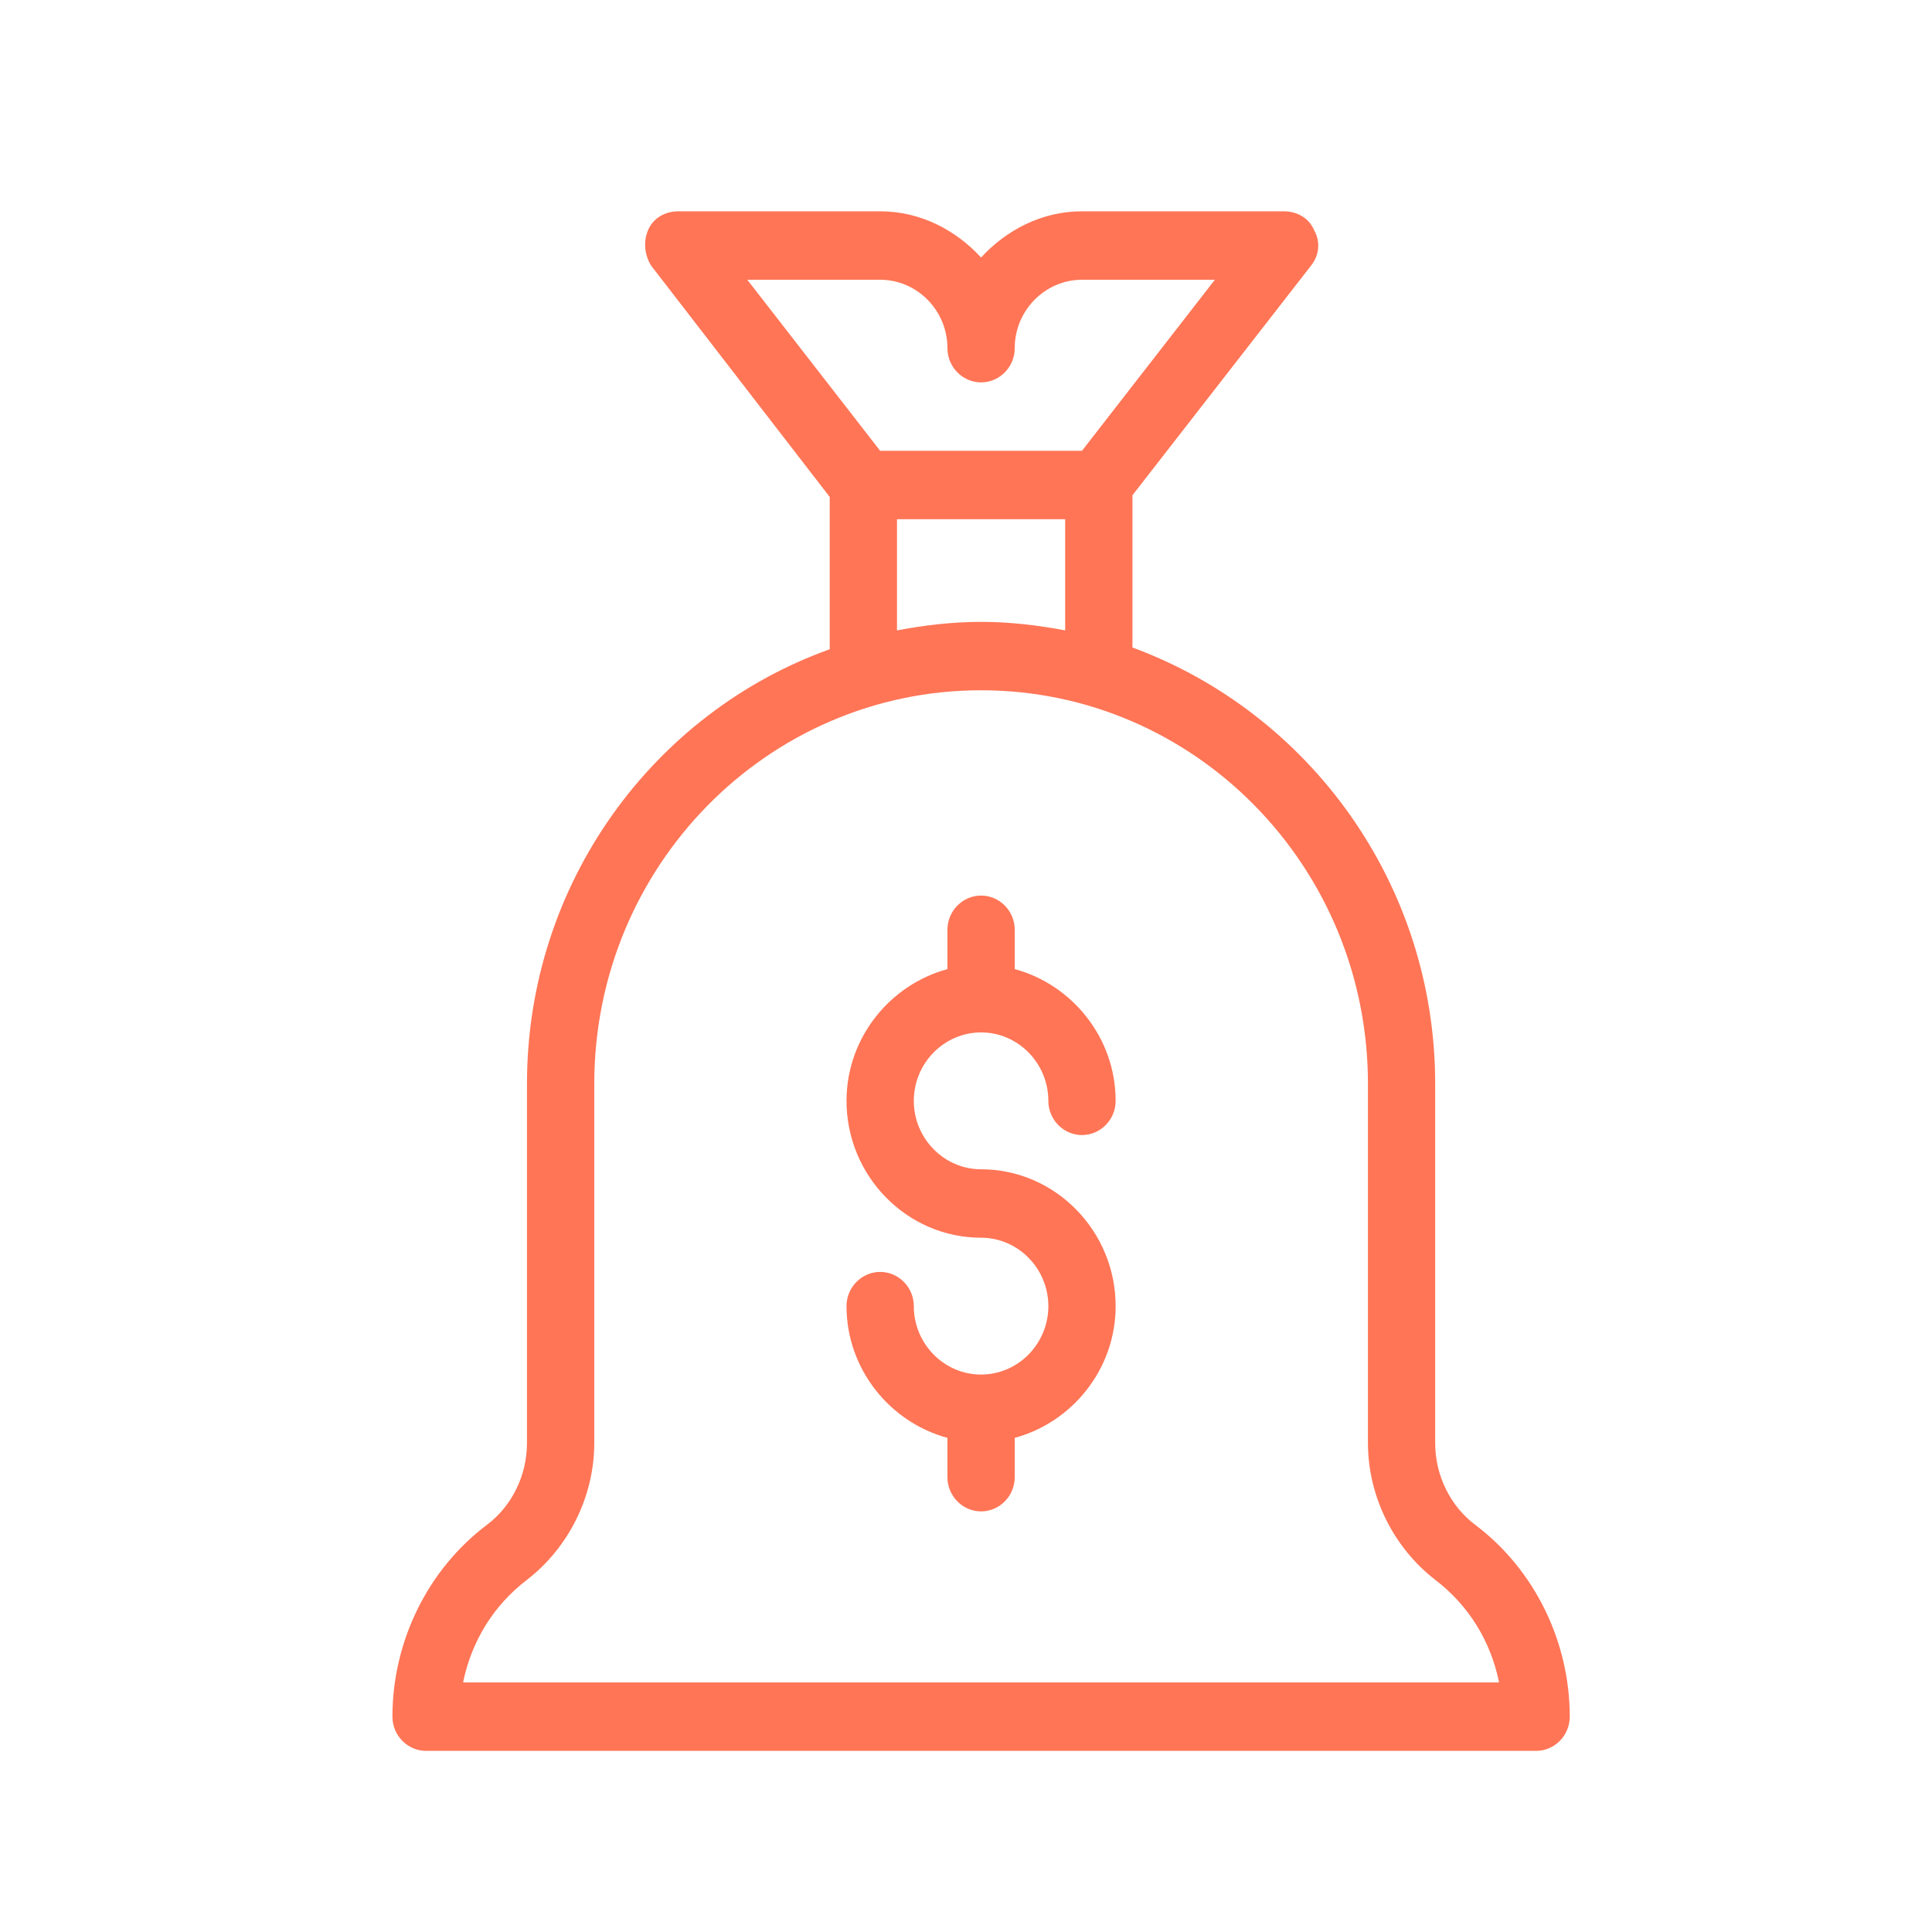 <svg width="64" height="64" viewBox="0 0 64 64" fill="none" xmlns="http://www.w3.org/2000/svg">
<path d="M48.879 50.52C48.044 49.897 47.542 48.876 47.542 47.8V35.9C47.542 29.27 43.364 23.603 37.514 21.45V16.406L43.419 8.813C43.698 8.473 43.754 8.02 43.531 7.623C43.364 7.227 42.974 7 42.528 7H35.842C34.505 7 33.335 7.623 32.499 8.53C31.664 7.623 30.494 7 29.157 7H22.471C22.026 7 21.636 7.227 21.468 7.623C21.301 8.02 21.357 8.474 21.58 8.813L27.486 16.463V21.507C21.636 23.604 17.457 29.27 17.457 35.9V47.8C17.457 48.877 16.956 49.896 16.12 50.52C14.17 51.993 13 54.373 13 56.867C13 57.49 13.502 58 14.114 58H50.886C51.498 58 52 57.49 52 56.867C52 54.373 50.829 51.993 48.88 50.52L48.879 50.52ZM29.157 9.267C30.382 9.267 31.385 10.287 31.385 11.533C31.385 12.157 31.887 12.667 32.5 12.667C33.113 12.667 33.614 12.157 33.614 11.533C33.614 10.287 34.617 9.267 35.843 9.267H40.244L35.842 14.933H29.156L24.755 9.267H29.157ZM29.714 17.2H35.285V20.883C34.394 20.713 33.447 20.6 32.5 20.6C31.552 20.6 30.606 20.713 29.714 20.883L29.714 17.2ZM15.34 55.733C15.619 54.374 16.343 53.183 17.457 52.333C18.85 51.256 19.686 49.556 19.686 47.8V35.9C19.686 28.703 25.424 22.866 32.5 22.866C39.576 22.866 45.315 28.703 45.315 35.9V47.8C45.315 49.556 46.151 51.256 47.543 52.333C48.658 53.184 49.382 54.373 49.66 55.733H15.34ZM30.271 36.467C30.271 37.714 31.274 38.734 32.5 38.734C34.951 38.734 36.957 40.774 36.957 43.267C36.957 45.364 35.508 47.12 33.614 47.631V48.934C33.614 49.557 33.112 50.067 32.499 50.067C31.887 50.067 31.385 49.557 31.385 48.934V47.631C29.491 47.12 28.042 45.364 28.042 43.267C28.042 42.644 28.544 42.134 29.157 42.134C29.77 42.134 30.271 42.644 30.271 43.267C30.271 44.514 31.274 45.534 32.499 45.534C33.725 45.534 34.728 44.514 34.728 43.267C34.728 42.021 33.725 41.001 32.499 41.001C30.048 41.001 28.042 38.961 28.042 36.467C28.042 34.371 29.491 32.614 31.385 32.104V30.8C31.385 30.177 31.887 29.667 32.5 29.667C33.113 29.667 33.614 30.177 33.614 30.8V32.103C35.508 32.614 36.957 34.37 36.957 36.467C36.957 37.09 36.456 37.6 35.843 37.6C35.23 37.6 34.728 37.09 34.728 36.467C34.728 35.22 33.725 34.2 32.5 34.2C31.274 34.201 30.271 35.22 30.271 36.467Z" fill="#FF7556"/>
</svg>
